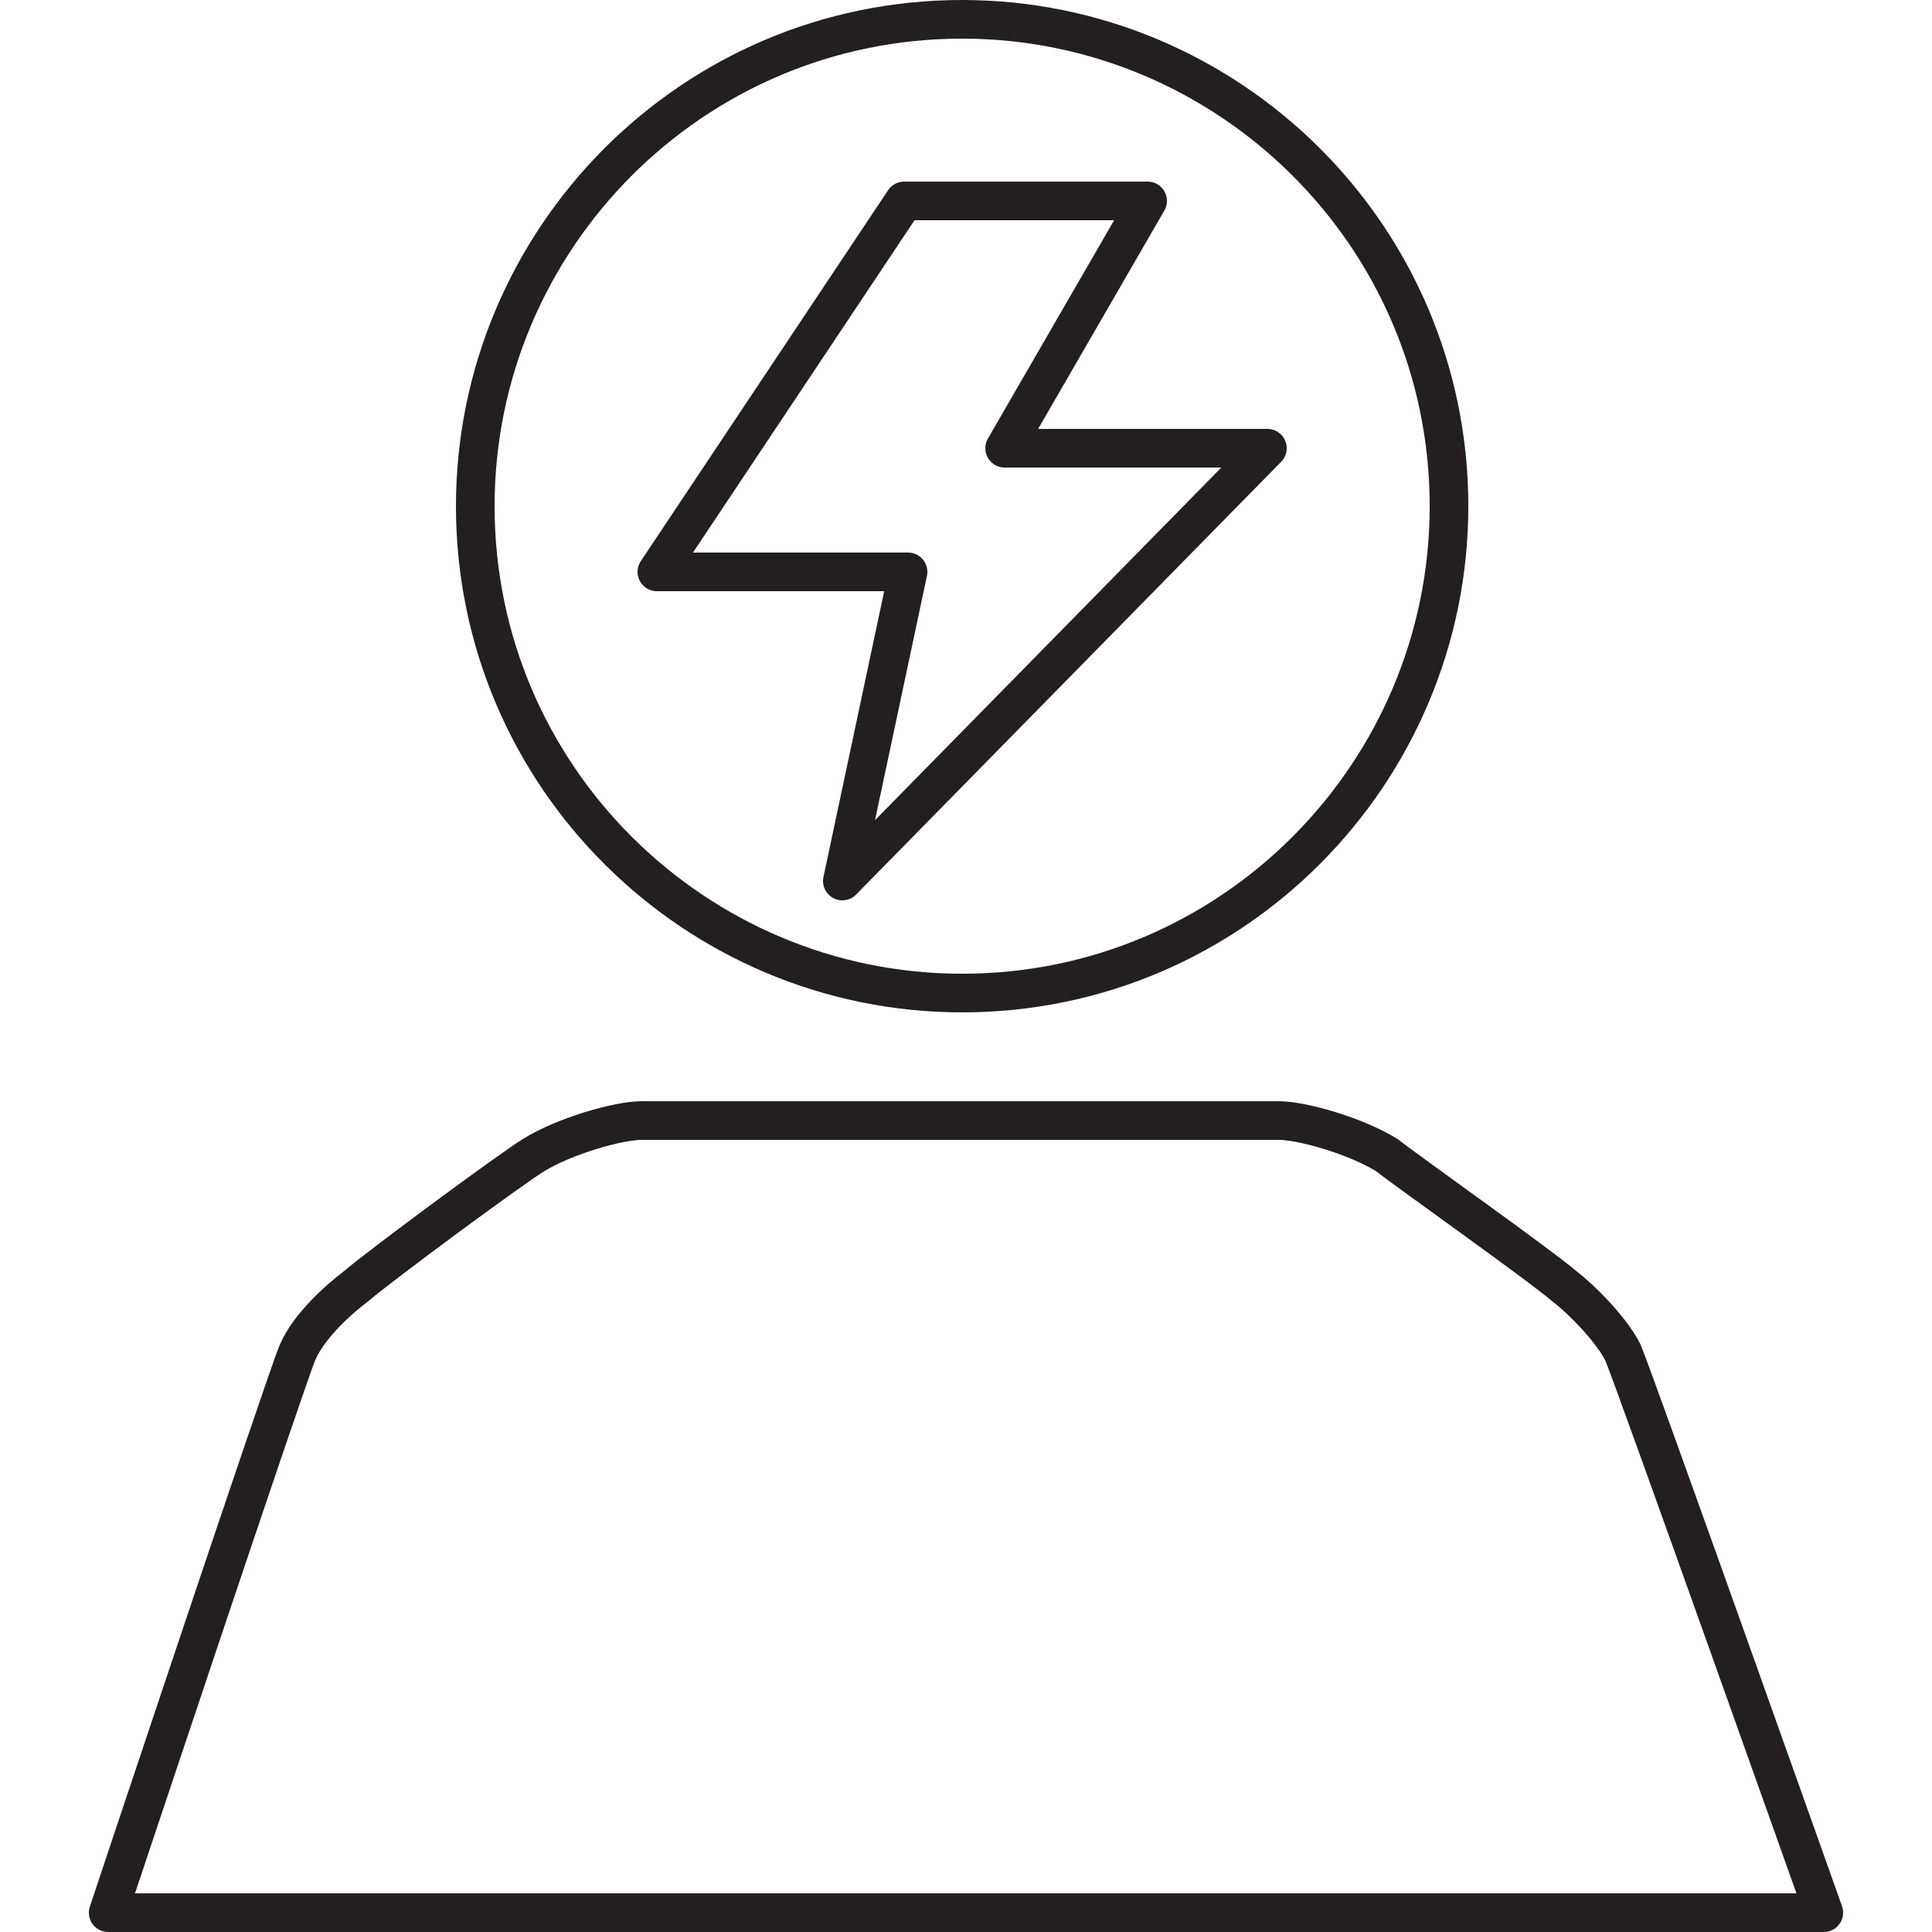 <?xml version="1.0" encoding="UTF-8"?> <svg xmlns="http://www.w3.org/2000/svg" xmlns:xlink="http://www.w3.org/1999/xlink" version="1.1" id="Layer_1" x="0px" y="0px" viewBox="0 0 50 50" width="50" height="50" style="enable-background:new 0 0 50 50;" xml:space="preserve"> <style type="text/css"> .st0{fill:none;stroke:#E8396B;stroke-miterlimit:10;} .st1{fill:none;stroke:#B44E9D;stroke-miterlimit:10;} .st2{fill:none;stroke:#231F20;stroke-linecap:round;stroke-linejoin:round;stroke-miterlimit:10;} .st3{fill:none;stroke:#231F20;stroke-width:1.5;stroke-linecap:round;stroke-linejoin:round;stroke-miterlimit:10;} .st4{fill:#231F20;} .st5{fill:#010101;} .st6{fill:none;stroke:#000000;stroke-width:0.5;stroke-linecap:round;} .st7{fill:none;stroke:#000000;stroke-width:0.5;stroke-linecap:round;stroke-linejoin:round;} .st8{fill:none;stroke:#000000;stroke-width:0.5;stroke-linecap:round;stroke-linejoin:round;stroke-miterlimit:10;} .st9{fill:#FFFFFF;} .st10{fill:none;stroke:#FFFFFF;stroke-linecap:round;stroke-linejoin:round;stroke-miterlimit:10;} .st11{fill:none;stroke:#000000;stroke-width:2;stroke-linecap:round;stroke-linejoin:round;stroke-miterlimit:10;} .st12{fill:none;stroke:#F16B95;stroke-linecap:round;stroke-linejoin:round;stroke-miterlimit:10;} .st13{fill:none;stroke:#000000;stroke-width:0.5;stroke-miterlimit:10;} .st14{fill:#FFFFFF;stroke:#000000;stroke-linecap:round;stroke-miterlimit:10;} .st15{fill:none;stroke:#000000;stroke-linecap:round;stroke-miterlimit:10;} .st16{clip-path:url(#SVGID_2_);} .st17{clip-path:url(#SVGID_4_);fill:none;stroke:#000000;stroke-width:6.457;stroke-linecap:round;stroke-linejoin:round;stroke-miterlimit:10;} .st18{fill:none;} .st19{clip-path:url(#SVGID_6_);fill:none;stroke:#000000;stroke-width:0.5;stroke-linecap:round;stroke-linejoin:round;stroke-miterlimit:10;} </style> <g id="Layer_1"> </g> <g id="Layer_2"> <path class="st2" d="M16.6,29c-0.6,0-2,0.4-2.8,0.9c-0.5,0.3-3.9,2.8-4.6,3.4C8.8,33.6,8,34.3,7.7,35c-0.3,0.7-4.9,14.5-4.9,14.5 h44.4c0,0-4.9-13.8-5.2-14.5c-0.3-0.6-1.1-1.4-1.5-1.7c-0.7-0.6-4.1-3-4.6-3.4c-0.8-0.5-2.2-0.9-2.8-0.9H16.6z M23.4,5.2h6.3 L26,11.6h6.8L21.8,22.8l1.7-8H17L23.4,5.2z M12.3,13.1c0,7,5.7,12.6,12.6,12.6c7,0,12.6-5.7,12.6-12.6c0-7-5.7-12.6-12.6-12.6 C17.9,0.5,12.3,6.2,12.3,13.1"></path> </g> </svg> 